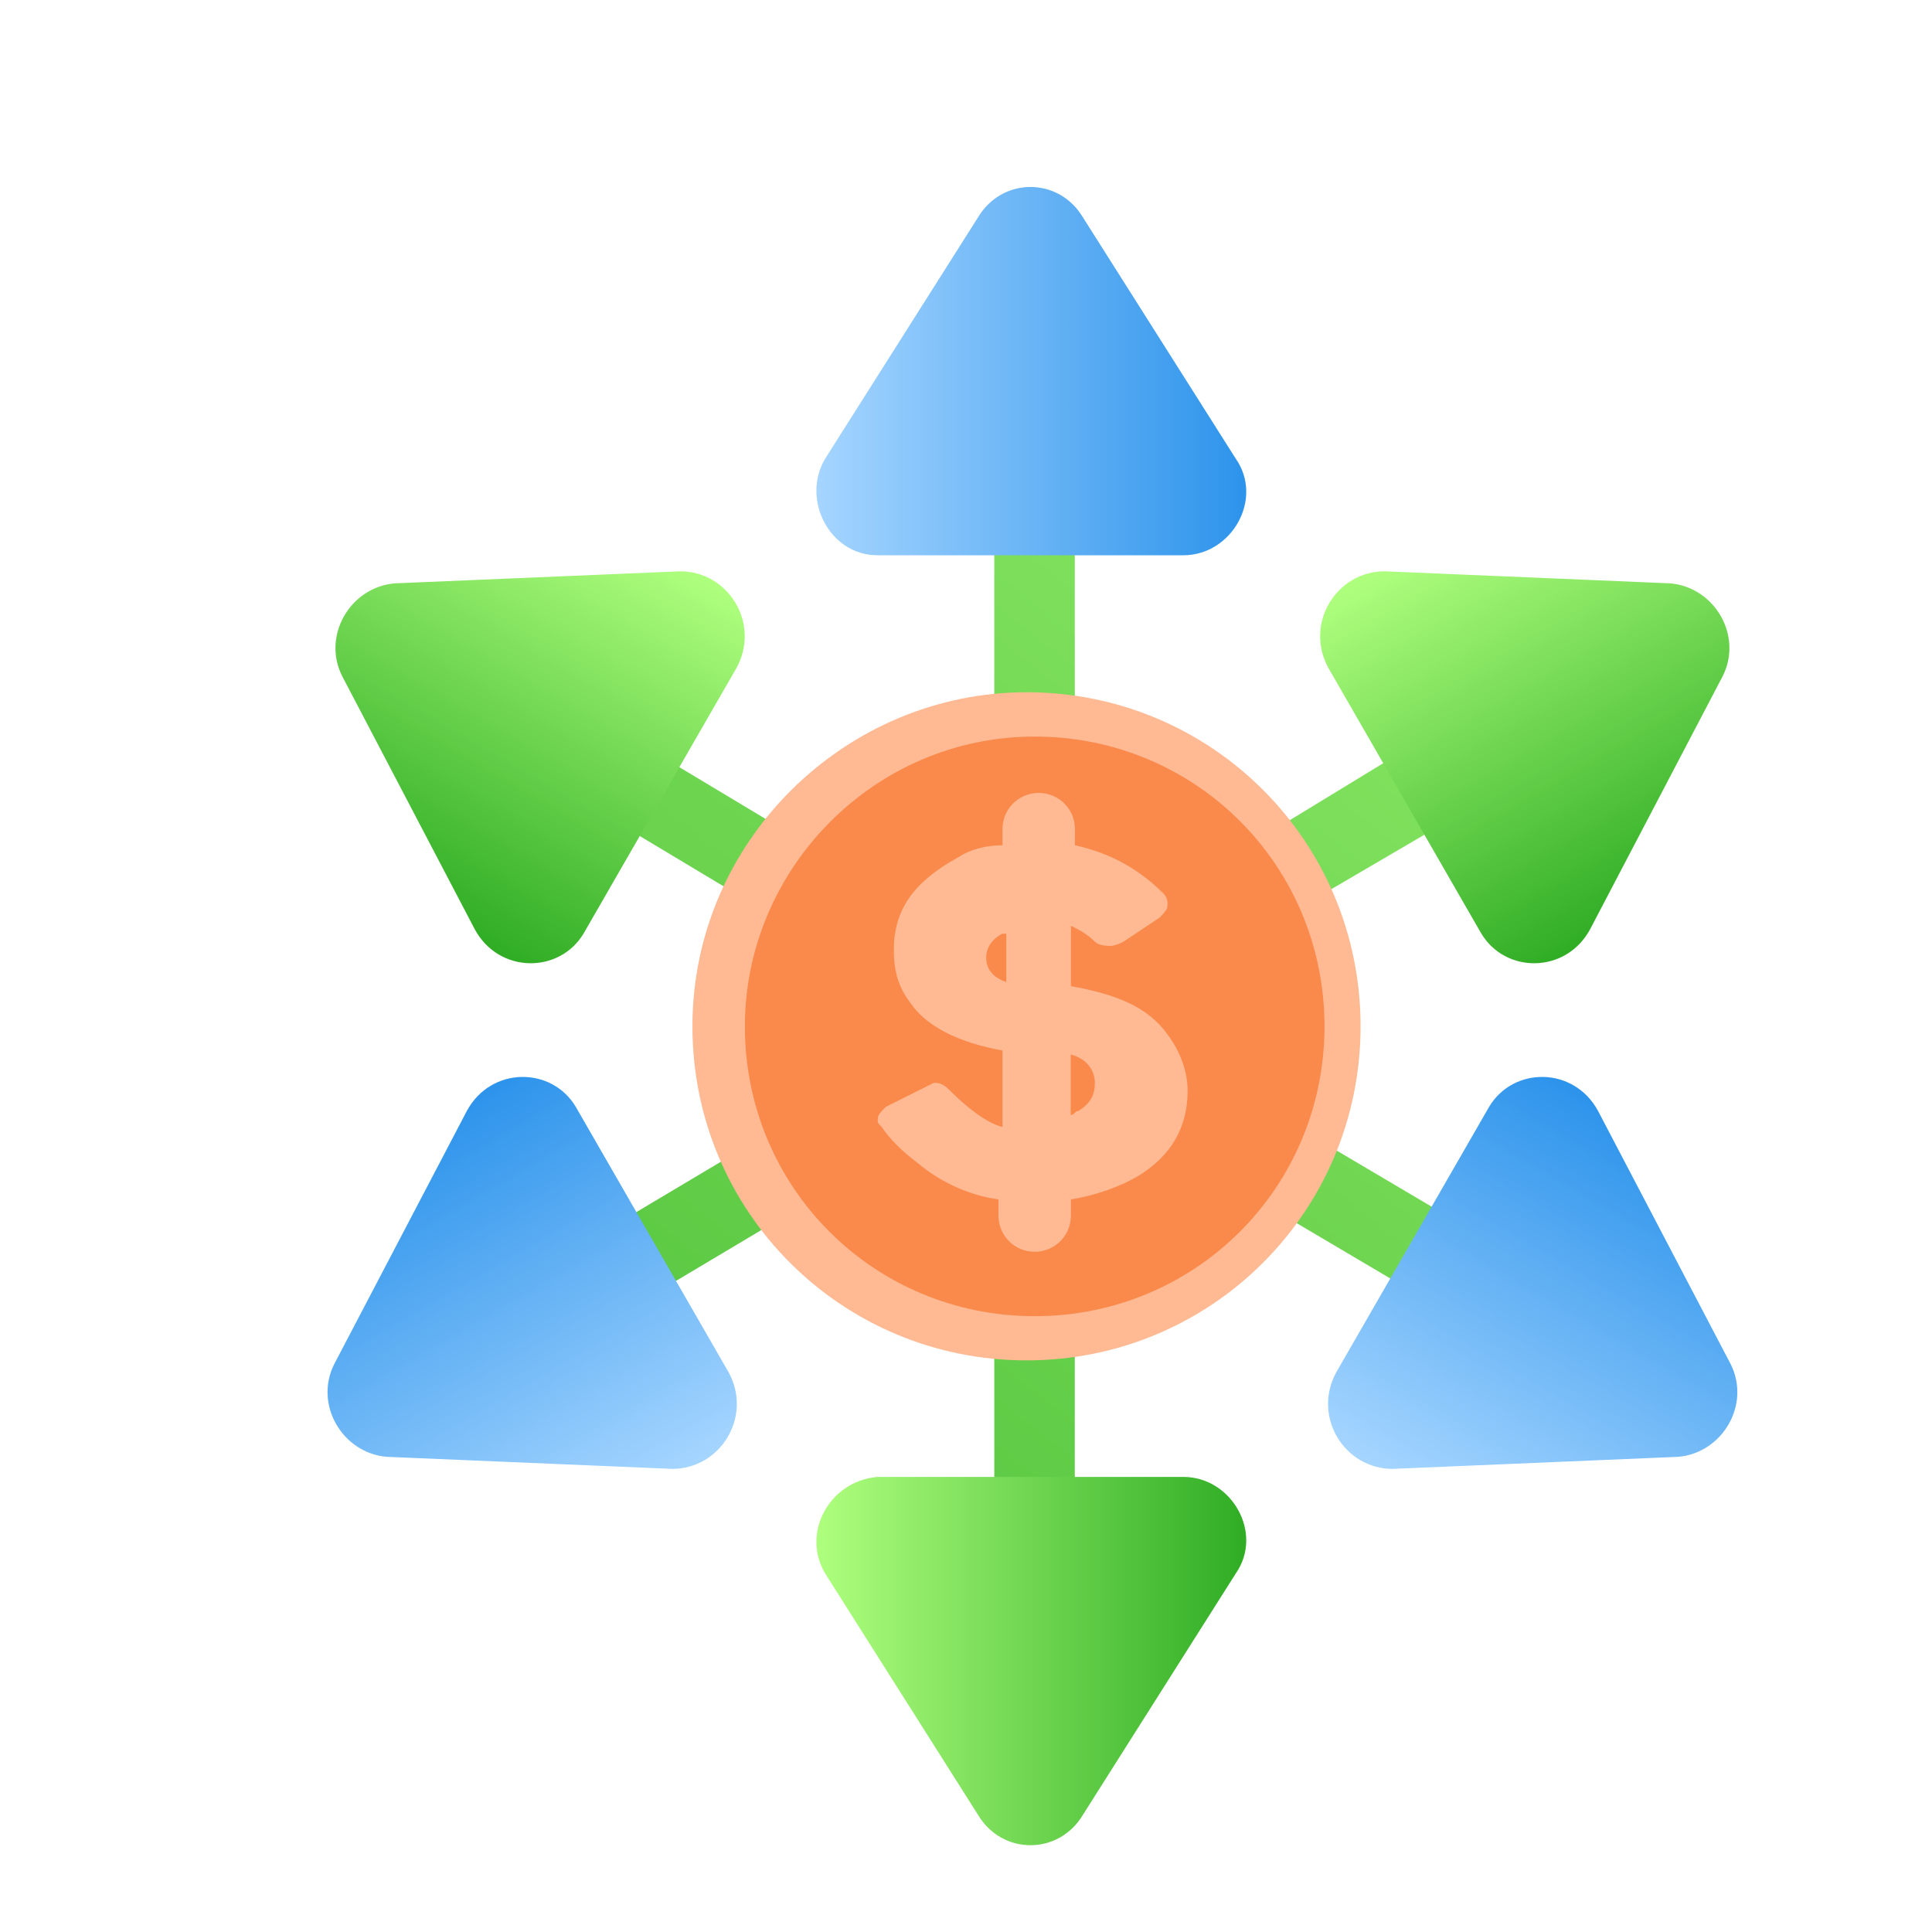 <?xml version="1.0" encoding="UTF-8"?> <svg xmlns="http://www.w3.org/2000/svg" width="160" height="160" viewBox="0 0 160 160" fill="none"> <path d="M124.01 103.318L120.677 108.984L117.01 106.984L102.344 98.318L100.01 96.984L97.677 95.318L89.01 94.318V129.318H82.344V94.318L73.677 95.651L71.344 96.984L69.01 98.318L53.344 107.651L49.677 109.984L46.344 104.318L50.01 101.984L65.677 92.651L68.01 91.318L70.344 89.984L79.01 84.651L70.01 79.318L67.677 77.984L65.344 76.651L50.344 67.651L46.677 65.651L50.344 59.984L53.677 61.984L68.677 70.984L71.01 72.318L73.677 73.651L82.344 78.651V35.984H89.01V78.651L97.677 73.651L100.01 71.984L102.344 70.651L116.01 62.318L119.677 60.318L123.01 65.984L119.344 68.318L105.677 76.318L103.344 77.984L101.01 79.318L92.01 84.651L101.01 89.651L103.344 90.984L105.677 92.318L120.344 100.984L124.01 103.318Z" fill="url(#paint0_linear_2721_104033)"></path> <path d="M68.338 130.312L81.005 150.312C83.005 153.646 87.672 153.646 89.672 150.312L102.339 130.312C104.672 126.979 102.005 122.312 98.005 122.312H72.672C68.672 122.646 66.338 126.979 68.338 130.312Z" fill="url(#paint1_linear_2721_104033)"></path> <path d="M115.331 121.647L138.998 120.647C142.664 120.314 144.998 116.314 143.331 112.981L132.331 91.981C130.331 88.314 125.331 88.314 123.331 91.647L110.664 113.647C108.664 117.314 111.331 121.647 115.331 121.647Z" fill="url(#paint2_linear_2721_104033)"></path> <path d="M114.675 47.312L138.342 48.312C142.008 48.646 144.342 52.646 142.675 55.979L131.675 76.979C129.675 80.646 124.675 80.646 122.675 77.312L110.008 55.312C108.008 51.646 110.675 47.312 114.675 47.312Z" fill="url(#paint3_linear_2721_104033)"></path> <path d="M55.673 121.647L32.006 120.647C28.34 120.314 26.006 116.314 27.673 112.981L38.673 91.981C40.673 88.314 45.673 88.314 47.673 91.647L60.34 113.647C62.34 117.314 59.673 121.647 55.673 121.647Z" fill="url(#paint4_linear_2721_104033)"></path> <path d="M56.329 47.312L32.663 48.312C28.996 48.646 26.663 52.646 28.329 55.979L39.329 76.979C41.329 80.646 46.329 80.646 48.329 77.312L60.996 55.312C62.996 51.646 60.329 47.312 56.329 47.312Z" fill="url(#paint5_linear_2721_104033)"></path> <path d="M68.338 37.984L81.005 17.984C83.005 14.651 87.672 14.651 89.672 17.984L102.339 37.984C104.672 41.318 102.005 45.984 98.005 45.984H72.672C68.672 45.984 66.338 41.318 68.338 37.984Z" fill="url(#paint6_linear_2721_104033)"></path> <path d="M85.349 105.323C96.579 105.323 105.682 96.219 105.682 84.99C105.682 73.76 96.579 64.656 85.349 64.656C74.119 64.656 65.016 73.76 65.016 84.99C65.016 96.219 74.119 105.323 85.349 105.323Z" fill="#FFB993"></path> <path d="M57.344 84.995C57.344 100.328 69.677 112.661 85.01 112.661C100.344 112.661 112.677 100.328 112.677 84.995C112.677 69.662 100.344 57.328 85.01 57.328C70.01 57.328 57.344 69.662 57.344 84.995ZM107.01 84.995C107.01 96.662 97.344 106.328 85.677 106.328C74.01 106.328 64.344 96.662 64.344 84.995C64.344 73.328 74.01 63.661 85.677 63.661C97.344 63.661 107.01 73.328 107.01 84.995Z" fill="#FFB993"></path> <path d="M81.672 79.328C81.672 80.328 82.338 80.995 83.338 81.328V77.328H83.005C82.338 77.662 81.672 78.328 81.672 79.328Z" fill="#FA8A4B"></path> <path d="M88.672 92.328C89.005 92.328 89.005 91.995 89.338 91.995C90.338 91.328 90.672 90.662 90.672 89.662C90.672 88.662 90.005 87.662 88.672 87.328V92.328Z" fill="#FA8A4B"></path> <path d="M61.688 85C61.688 98.333 72.354 109 85.688 109C99.021 109 109.687 98.333 109.687 85C109.687 71.667 99.021 61 85.688 61C72.354 61 61.688 72 61.688 85ZM89.021 68.667V70C92.021 70.667 94.354 72 96.354 74C96.688 74.333 96.688 74.667 96.688 75C96.688 75.333 96.354 75.667 96.021 76L93.021 78C93.021 78 92.354 78.333 92.021 78.333C91.688 78.333 91.021 78.333 90.688 78C90.021 77.333 89.354 77 88.688 76.667V81.667C92.354 82.333 95.021 83.333 96.688 85.667C97.688 87 98.354 88.667 98.354 90.333C98.354 93.333 97.021 95.667 94.354 97.333C92.688 98.333 90.688 99 88.688 99.333V100.667C88.688 102.333 87.354 103.667 85.688 103.667C84.021 103.667 82.688 102.333 82.688 100.667V99.333C80.354 99 78.021 98 76.021 96.333C74.688 95.333 73.688 94.333 73.021 93.333C72.688 93 72.688 93 72.688 92.667C72.688 92.333 73.021 92 73.354 91.667L76.688 90L77.354 89.667C78.021 89.667 78.354 90 78.688 90.333C80.021 91.667 81.688 93 83.021 93.333V87C79.354 86.333 76.688 85 75.354 83C74.354 81.667 74.021 80.333 74.021 78.667C74.021 75.333 75.688 73 79.354 71C80.354 70.333 81.688 70 83.021 70V68.667C83.021 67 84.354 65.667 86.021 65.667C87.688 65.667 89.021 67 89.021 68.667Z" fill="#FA8A4B"></path> <defs> <linearGradient id="paint0_linear_2721_104033" x1="4.638" y1="187.139" x2="167.992" y2="-20.475" gradientUnits="userSpaceOnUse"> <stop stop-color="#2FAC24"></stop> <stop offset="1" stop-color="#AFFF7E"></stop> </linearGradient> <linearGradient id="paint1_linear_2721_104033" x1="103.412" y1="137.625" x2="67.575" y2="137.625" gradientUnits="userSpaceOnUse"> <stop stop-color="#2FAC24"></stop> <stop offset="1" stop-color="#AFFF7E"></stop> </linearGradient> <linearGradient id="paint2_linear_2721_104033" x1="139.128" y1="94.836" x2="121.166" y2="125.846" gradientUnits="userSpaceOnUse"> <stop stop-color="#2C93EB"></stop> <stop offset="1" stop-color="#A5D5FF"></stop> </linearGradient> <linearGradient id="paint3_linear_2721_104033" x1="138.585" y1="74.195" x2="120.624" y2="43.185" gradientUnits="userSpaceOnUse"> <stop stop-color="#2FAC24"></stop> <stop offset="1" stop-color="#AFFF7E"></stop> </linearGradient> <linearGradient id="paint4_linear_2721_104033" x1="31.878" y1="94.768" x2="49.839" y2="125.778" gradientUnits="userSpaceOnUse"> <stop stop-color="#2C93EB"></stop> <stop offset="1" stop-color="#A5D5FF"></stop> </linearGradient> <linearGradient id="paint5_linear_2721_104033" x1="32.42" y1="74.116" x2="50.382" y2="43.106" gradientUnits="userSpaceOnUse"> <stop stop-color="#2FAC24"></stop> <stop offset="1" stop-color="#AFFF7E"></stop> </linearGradient> <linearGradient id="paint6_linear_2721_104033" x1="103.412" y1="30.76" x2="67.575" y2="30.76" gradientUnits="userSpaceOnUse"> <stop stop-color="#2C93EB"></stop> <stop offset="1" stop-color="#A5D5FF"></stop> </linearGradient> </defs> </svg> 